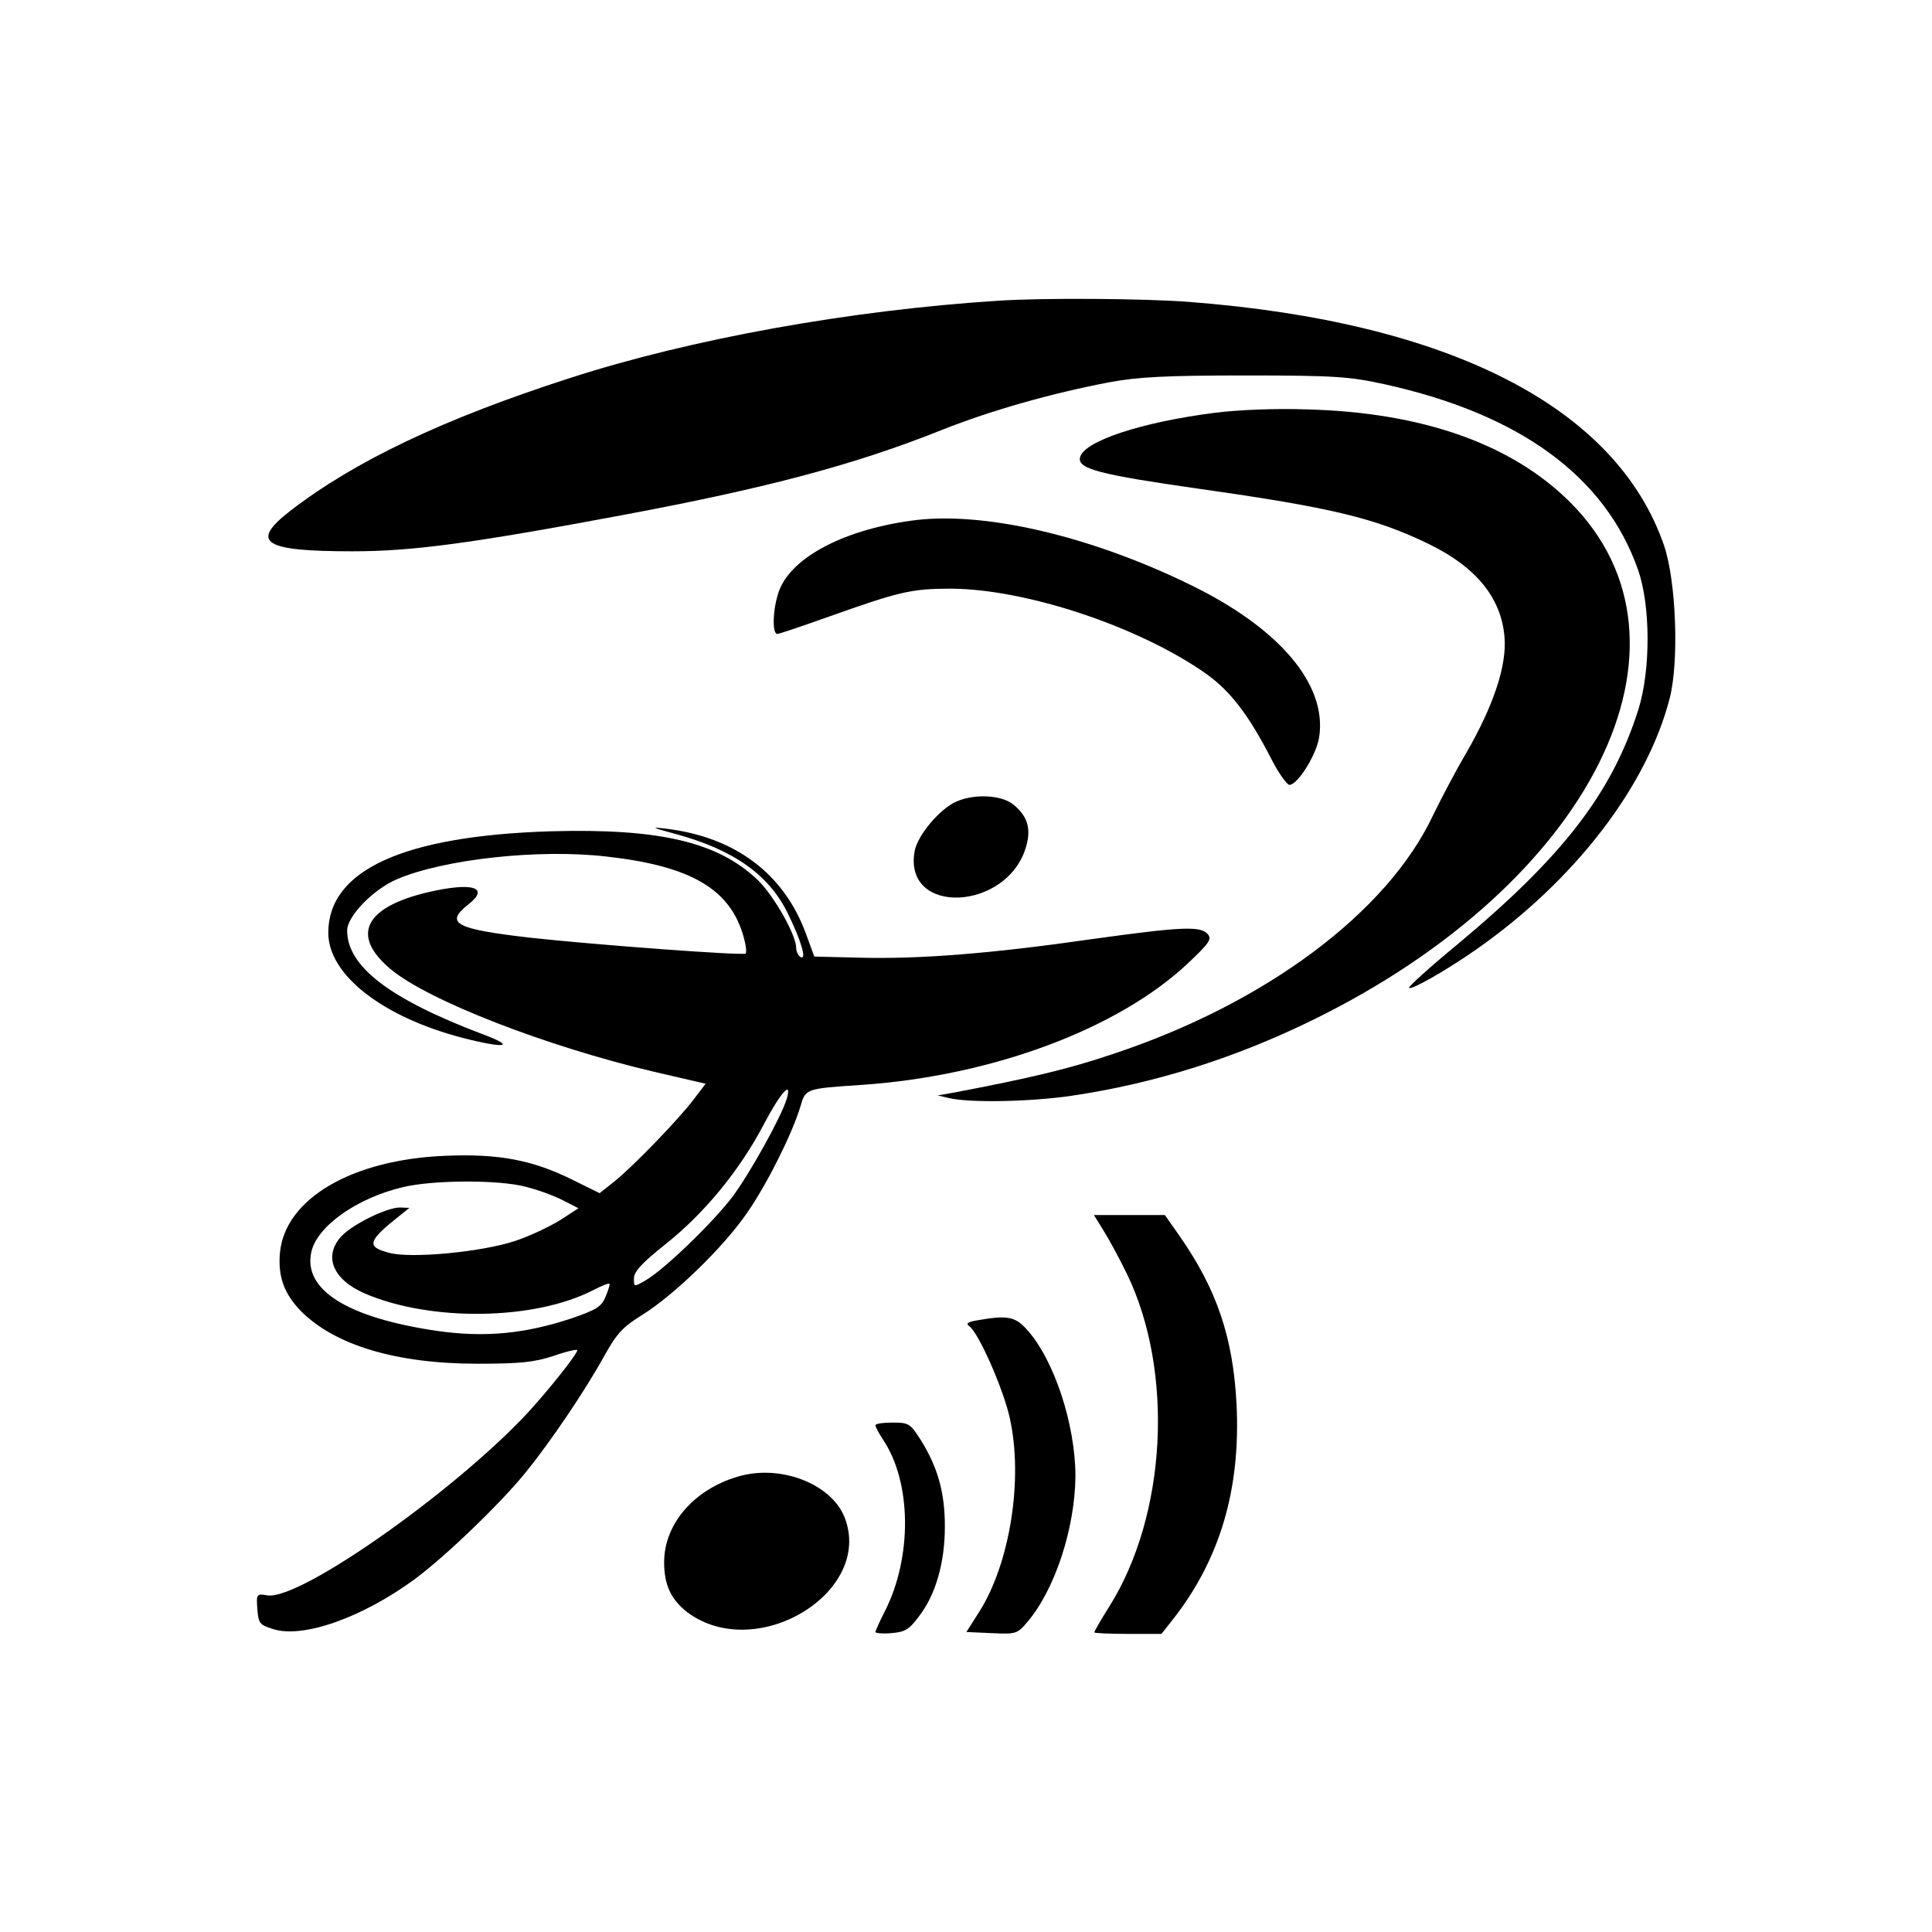 <?xml version="1.0" standalone="no"?>
<!DOCTYPE svg PUBLIC "-//W3C//DTD SVG 20010904//EN"
 "http://www.w3.org/TR/2001/REC-SVG-20010904/DTD/svg10.dtd">
<svg version="1.0" xmlns="http://www.w3.org/2000/svg"
 width="512pt" height="512pt" viewBox="0 0 512 512"
 preserveAspectRatio="xMidYMid meet">
<g transform="translate(0,512) scale(0.1,-0.1)"
fill="#000000" stroke="none">
<path d="M2645 4323 c-391 -25 -814 -101 -1135 -205 -335 -108 -570 -220 -741
-352 -108 -84 -71 -107 165 -107 157 0 310 20 716 96 385 72 617 134 847 226
131 52 291 97 443 126 76 14 149 18 360 18 238 0 276 -3 368 -23 359 -79 586
-244 673 -492 33 -94 34 -264 1 -370 -70 -221 -199 -389 -480 -623 -73 -60
-130 -112 -128 -115 7 -6 98 46 177 101 262 183 454 433 514 667 25 98 17 310
-15 404 -126 367 -568 593 -1260 646 -116 9 -390 11 -505 3z"/>
<path d="M3219 4026 c-196 -25 -349 -76 -357 -119 -6 -30 55 -45 313 -82 354
-50 470 -78 612 -147 125 -61 191 -142 200 -245 7 -76 -29 -183 -101 -308 -29
-49 -68 -124 -88 -165 -121 -258 -444 -499 -848 -633 -115 -39 -219 -64 -425
-103 l-40 -7 30 -7 c54 -13 215 -10 324 6 217 32 429 98 636 199 743 362 1062
1000 685 1375 -154 153 -390 237 -695 245 -84 3 -183 -1 -246 -9z"/>
<path d="M2414 3740 c-188 -26 -328 -104 -353 -197 -14 -47 -14 -103 -1 -103
5 0 67 21 137 46 186 66 218 74 323 74 200 -1 500 -101 677 -226 64 -46 112
-108 173 -227 19 -37 41 -67 47 -67 22 0 72 80 79 127 21 139 -105 288 -341
403 -268 131 -553 197 -741 170z"/>
<path d="M2535 2996 c-44 -19 -103 -89 -111 -131 -32 -174 249 -160 296 14 13
47 2 80 -36 110 -31 24 -101 28 -149 7z"/>
<path d="M1790 2910 c155 -42 249 -109 299 -213 35 -72 50 -124 32 -113 -6 4
-11 15 -11 24 0 34 -59 138 -101 179 -106 102 -262 138 -549 130 -391 -12
-590 -103 -590 -269 0 -112 145 -224 358 -279 114 -29 141 -23 49 11 -245 93
-357 179 -357 274 0 38 69 109 132 136 124 53 376 81 556 60 223 -25 328 -86
363 -214 6 -21 8 -40 5 -43 -6 -6 -398 23 -571 42 -199 23 -227 38 -164 88 59
46 10 60 -109 32 -167 -40 -203 -115 -96 -204 100 -83 412 -204 696 -271 l138
-32 -32 -42 c-40 -53 -162 -179 -211 -218 l-38 -30 -73 36 c-105 52 -195 69
-336 63 -248 -10 -424 -114 -438 -256 -6 -64 11 -110 56 -156 90 -90 252 -139
467 -139 115 0 151 4 203 21 34 12 62 18 62 15 0 -8 -48 -71 -109 -141 -180
-207 -621 -522 -712 -509 -29 5 -30 4 -27 -36 3 -38 6 -42 41 -53 79 -26 237
30 376 132 81 60 226 199 295 284 66 82 155 213 207 307 34 61 49 77 102 110
83 52 214 178 277 270 54 78 119 209 141 281 14 48 12 48 164 58 345 24 678
148 863 322 56 53 64 64 53 77 -19 23 -71 20 -309 -13 -264 -38 -455 -53 -611
-49 l-123 3 -22 60 c-58 159 -187 257 -372 279 -41 5 -37 3 26 -14z m295 -702
c-15 -49 -99 -200 -145 -261 -52 -68 -179 -191 -229 -220 -31 -18 -31 -18 -31
5 0 18 21 41 84 91 102 81 196 195 260 317 44 84 76 120 61 68z m-692 -233
c32 -8 76 -24 99 -36 l41 -21 -51 -33 c-28 -17 -81 -42 -118 -54 -88 -29 -276
-47 -333 -31 -61 16 -57 31 29 99 l25 20 -25 1 c-35 0 -125 -44 -155 -76 -49
-53 -23 -115 62 -152 175 -75 448 -71 603 8 23 12 43 20 45 18 2 -2 -3 -17
-10 -34 -11 -27 -24 -35 -91 -58 -124 -41 -230 -51 -356 -33 -238 35 -355 109
-333 209 15 68 120 143 243 172 78 19 254 20 325 1z"/>
<path d="M2925 1858 c15 -24 42 -74 61 -113 126 -259 106 -640 -46 -882 -22
-35 -40 -66 -40 -69 0 -2 40 -4 89 -4 l89 0 30 38 c125 159 180 345 169 570
-9 177 -52 304 -150 445 l-40 57 -94 0 -94 0 26 -42z"/>
<path d="M2590 1621 c-25 -4 -31 -9 -22 -15 24 -15 91 -166 108 -244 36 -161
1 -383 -80 -512 l-35 -55 67 -3 c65 -3 68 -2 95 30 73 86 126 249 127 386 0
137 -57 311 -130 390 -30 33 -51 37 -130 23z"/>
<path d="M2320 1343 c0 -5 9 -21 20 -38 76 -113 78 -311 5 -455 -14 -27 -25
-52 -25 -55 0 -3 19 -5 42 -3 36 3 47 9 73 44 45 58 69 143 69 239 0 90 -19
157 -64 229 -28 44 -32 46 -75 46 -25 0 -45 -3 -45 -7z"/>
<path d="M1967 1210 c-122 -31 -207 -125 -207 -230 0 -61 19 -100 62 -133 182
-135 492 52 417 250 -33 87 -161 140 -272 113z"/>
</g>
</svg>
